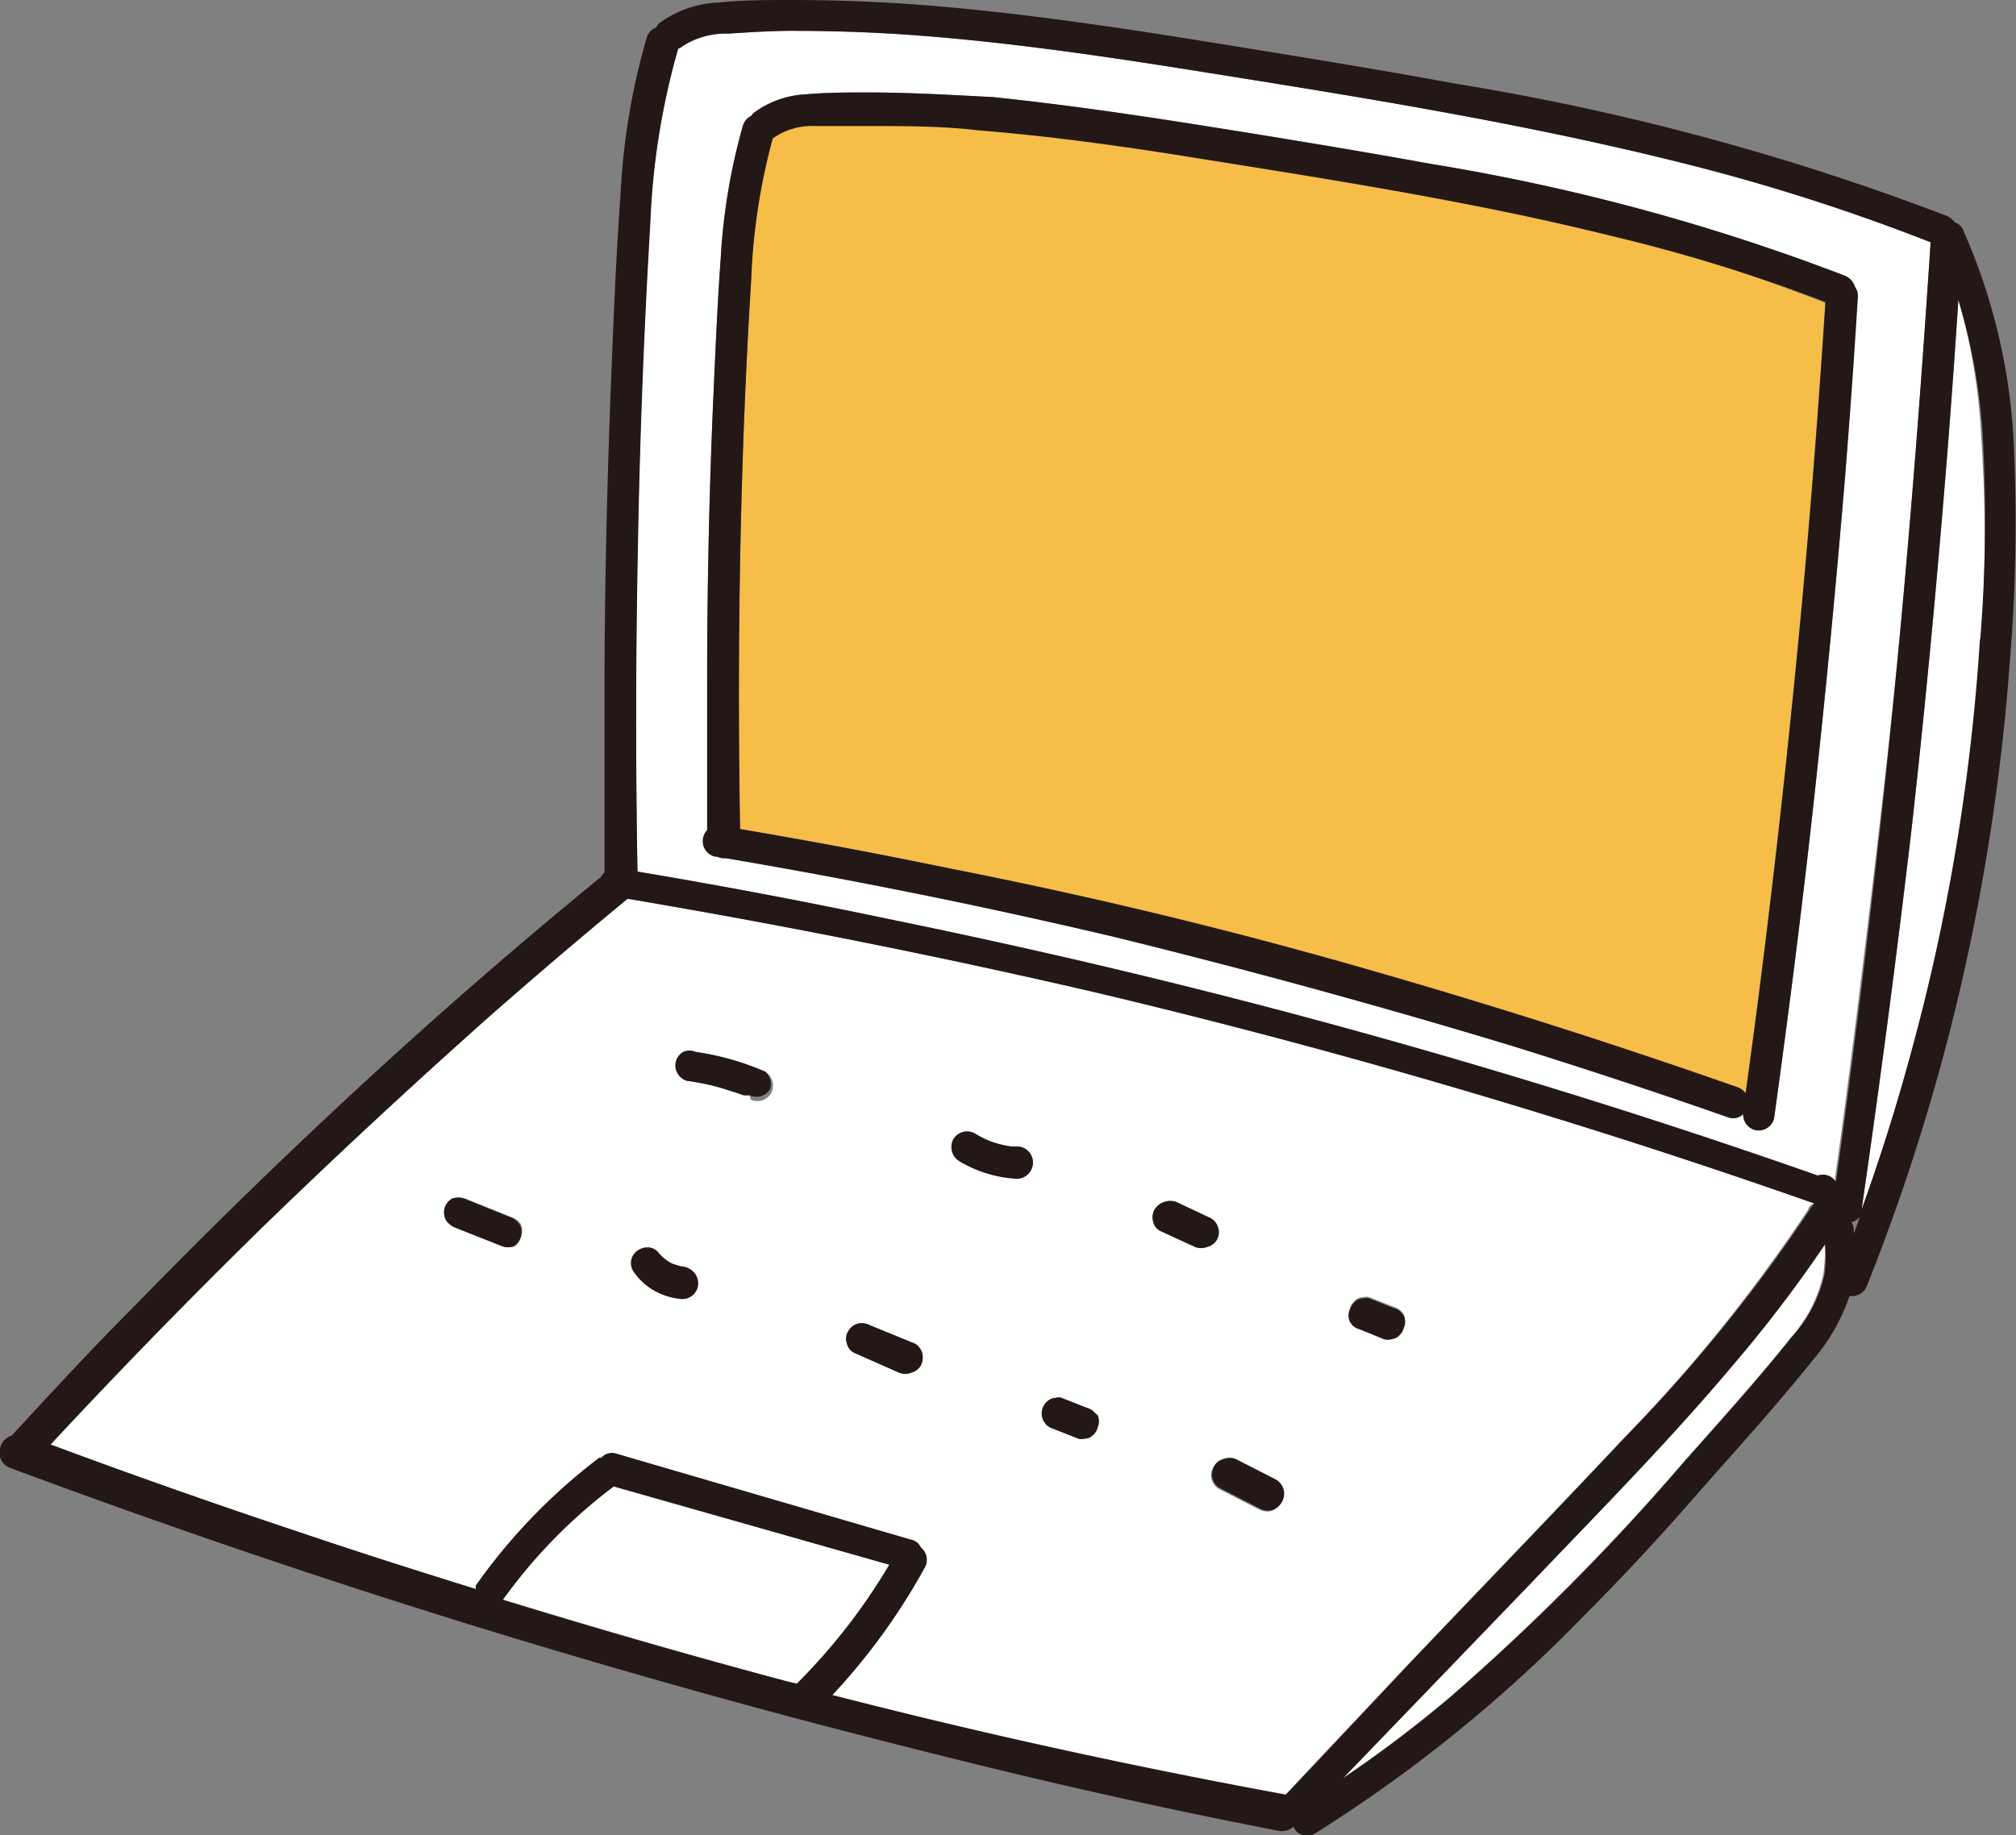 <svg xmlns="http://www.w3.org/2000/svg" viewBox="0 0 65.4 59.55"><rect x="0" y="0" width="65.4" height="59.55" fill="#808080" stroke="none"/><defs><style>.cls-1{fill:#fff;}.cls-2{fill:#f6bd49;}.cls-3{fill:#231815;}</style></defs><g id="レイヤー_2" data-name="レイヤー 2"><g id="デザイン"><path class="cls-1" d="M59.17,41.16a1.67,1.67,0,0,1-.05.31,4.49,4.49,0,0,1-1,1.9c-1.11,1.39-2.32,2.73-3.5,4.06a73.79,73.79,0,0,1-7.58,7.63,40.44,40.44,0,0,1-3.49,2.64l6-6.23c2.28-2.39,4.61-4.74,6.73-7.27a42.9,42.9,0,0,0,2.91-3.83A4.16,4.16,0,0,1,59.17,41.16Z"/><path class="cls-1" d="M64.27,14.15a48.31,48.31,0,0,1,0,6.59A66.84,66.84,0,0,1,62,34.14q-.7,2.59-1.61,5.11Q61.28,33.13,62,27c.46-4.08.84-8.17,1.17-12.27.13-1.65.25-3.3.36-5A19.27,19.27,0,0,1,64.27,14.15Z"/><path class="cls-1" d="M60.32,32.21c-.25,2-.52,4.11-.81,6.16h0a.5.5,0,0,0-.59-.21q-7.35-2.58-14.86-4.66T28.78,29.81q-4-.84-8.1-1.53-.09-5.16,0-10.32.09-5.42.41-10.81A23.84,23.84,0,0,1,22,1.58a.59.59,0,0,0,.17-.1,2.6,2.6,0,0,1,1.47-.39C24.28,1.05,25,1,25.67,1c1.41,0,2.82.05,4.23.16,2.82.22,5.61.62,8.4,1.06,5.34.85,10.7,1.69,16,3a65.51,65.51,0,0,1,8.33,2.64c-.26,4-.57,8.09-.94,12.12S60.82,28.14,60.32,32.21ZM60.25,9.64a.48.48,0,0,0-.09-.33.58.58,0,0,0-.37-.38A67.83,67.83,0,0,0,46.43,5.32c-2.31-.42-4.62-.8-6.94-1.17s-4.85-.75-7.29-1C30.85,3.08,29.5,3,28.15,3c-.66,0-1.33,0-2,.06a3.08,3.08,0,0,0-1.68.59.52.52,0,0,0-.1.11.52.52,0,0,0-.27.32,19.71,19.71,0,0,0-.72,4.31c-.11,1.5-.17,3-.24,4.52q-.2,4.61-.2,9.21c0,1.61,0,3.21,0,4.82a.43.43,0,0,0-.12.21.51.51,0,0,0,.36.63h.05a.58.58,0,0,0,.29.05h0q6.36,1.08,12.63,2.57Q42.66,32,49,33.92q3.57,1.11,7.08,2.34a.46.46,0,0,0,.47-.11.52.52,0,0,0,.36.51.52.52,0,0,0,.64-.36c.48-3.46.92-6.92,1.3-10.39s.71-6.91,1-10.38Q60.07,12.59,60.25,9.64Z"/><path class="cls-1" d="M19.91,48.23l8.94,2.54a19.4,19.4,0,0,1-3,3.86h0l-.34-.08q-4.62-1.25-9.19-2.65A17,17,0,0,1,19.91,48.23Z"/><path class="cls-1" d="M58.65,39.26a50.94,50.94,0,0,1-6,7.43c-2.34,2.49-4.71,4.94-7.07,7.42l-4,4.25Q34.21,56.85,27,55a20.48,20.48,0,0,0,3-4.14.51.51,0,0,0-.13-.65h0a.43.43,0,0,0-.31-.25L20,47.17a.45.45,0,0,0-.49.13l-.07,0a18.85,18.85,0,0,0-4,4.14.26.26,0,0,0,0,.12c-1.94-.6-3.88-1.22-5.8-1.87-2.7-.9-5.37-1.84-8-2.82q3.33-3.58,6.82-7,3.68-3.57,7.54-7c1.43-1.25,2.88-2.49,4.35-3.7h.06q7.56,1.28,15,3,7.65,1.81,15.16,4.14,4.17,1.29,8.29,2.74A.27.27,0,0,0,58.65,39.26Zm-34.3-3.58a.52.52,0,0,0,.66-.2.53.53,0,0,0-.19-.71,8.85,8.85,0,0,0-2.26-.64.49.49,0,0,0-.39,0,.51.51,0,0,0-.24.3.52.52,0,0,0,.36.64,7.81,7.81,0,0,1,1.07.22l.51.16.26.09.11,0,.08,0h0Zm21.19,7.37a.51.51,0,0,0,0-.4l-.08-.1a.49.49,0,0,0-.23-.14l-.81-.32a.35.35,0,0,0-.2,0,.36.36,0,0,0-.2.06.56.56,0,0,0-.23.31.48.48,0,0,0,0,.39l.08.11a.53.53,0,0,0,.23.13l.81.33a.5.5,0,0,0,.21,0,.7.7,0,0,0,.19-.06A.55.55,0,0,0,45.54,43.05Zm-4,5.69a.53.53,0,0,0-.19-.71l-1.29-.66a.55.55,0,0,0-.4,0,.45.45,0,0,0-.3.24.51.51,0,0,0,.18.7l1.29.66a.56.56,0,0,0,.4.06A.57.57,0,0,0,41.57,48.74Zm-2.1-8.5a.47.47,0,0,0,.05-.4.52.52,0,0,0-.23-.31L38.16,39a.59.59,0,0,0-.39,0,.57.57,0,0,0-.31.24.51.51,0,0,0-.05.4.44.44,0,0,0,.23.3l1.13.52a.53.53,0,0,0,.39,0A.52.52,0,0,0,39.47,40.24Zm-3.86,6.07a.48.48,0,0,0,0-.39l-.08-.11a.48.48,0,0,0-.23-.13l-.81-.32a.3.3,0,0,0-.21,0,.35.35,0,0,0-.19.06.52.52,0,0,0-.18.7l.08.11a.58.58,0,0,0,.23.13l.81.32a.35.35,0,0,0,.2,0,.36.36,0,0,0,.2-.06A.52.52,0,0,0,35.61,46.31ZM33,38.23a.53.53,0,0,0,.51-.52A.52.52,0,0,0,33,37.2l-.2,0a3.19,3.19,0,0,1-.75-.2,3.36,3.36,0,0,1-.42-.22.52.52,0,0,0-.7.18.54.54,0,0,0,.18.71A4.06,4.06,0,0,0,33,38.23Zm-3.14,6.08a.56.56,0,0,0,.05-.4.52.52,0,0,0-.23-.31L28.22,43a.55.55,0,0,0-.4-.05.51.51,0,0,0-.3.24.45.45,0,0,0-.05.39.46.46,0,0,0,.23.31l1.47.65a.53.53,0,0,0,.39,0A.52.52,0,0,0,29.87,44.31ZM22.47,42a.56.56,0,0,0,.15-.37.53.53,0,0,0-.15-.36.58.58,0,0,0-.37-.15h0L21.8,41a1.64,1.64,0,0,1-.22-.14,1.8,1.8,0,0,1-.2-.19s0,0,0,0a.47.47,0,0,0-.25-.18.55.55,0,0,0-.4.06.49.49,0,0,0-.18.7,2,2,0,0,0,.68.63,2.19,2.19,0,0,0,.9.27A.56.56,0,0,0,22.47,42ZM16.9,40.12a.56.56,0,0,0,0-.4.65.65,0,0,0-.31-.23l-1.49-.6a.59.59,0,0,0-.39,0,.56.56,0,0,0-.24.31.55.55,0,0,0,.05.4.67.67,0,0,0,.31.24l1.49.59a.52.52,0,0,0,.4,0A.56.56,0,0,0,16.9,40.12Z"/><path class="cls-2" d="M52.29,7.61c-4.44-1.11-9-1.81-13.47-2.53-2.35-.38-4.71-.71-7.08-.9C30.56,4.09,29.38,4,28.2,4c-.59,0-1.17,0-1.76,0a2.19,2.19,0,0,0-1.23.31l-.14.09a20.31,20.31,0,0,0-.7,4.59C24,15,23.91,21,24,26.9q3.42.57,6.81,1.28,6.51,1.35,12.91,3.12t12.62,4a.58.58,0,0,1,.28.2c.24-1.73.47-3.47.68-5.21q.63-5.13,1.11-10.27c.32-3.39.58-6.79.8-10.19A54.62,54.62,0,0,0,52.29,7.61Z"/><path class="cls-3" d="M65.34,14.71a19.4,19.4,0,0,0-1.67-7.28.4.4,0,0,0-.25-.21A.67.67,0,0,0,63.14,7,80.75,80.75,0,0,0,47.25,2.72c-2.72-.5-5.45-.94-8.18-1.38S33.38.46,30.51.21C28.9.07,27.28,0,25.67,0c-.78,0-1.56,0-2.33.08a3.5,3.5,0,0,0-1.95.67.45.45,0,0,0-.1.14.49.49,0,0,0-.31.33,22.11,22.11,0,0,0-.85,5.1c-.13,1.8-.21,3.6-.28,5.39-.15,3.63-.24,7.27-.24,10.9,0,1.9,0,3.8,0,5.7a.38.38,0,0,0-.11.14h0q-4,3.27-7.78,6.76T4.39,42.35C3,43.74,1.7,45.15.38,46.58l0,0h0A.55.55,0,0,0,0,47a.53.53,0,0,0,.36.64q7.49,2.79,15.13,5.15l.69.21q4.88,1.49,9.81,2.8c2.1.55,4.2,1.09,6.31,1.6,3,.73,6.1,1.41,9.16,2a.56.56,0,0,0,.5-.13l0,0a.48.48,0,0,0,.7.22,46.65,46.65,0,0,0,8.66-7q2-2,3.84-4.13c1.23-1.39,2.49-2.78,3.65-4.23A6.31,6.31,0,0,0,60,42.05a.53.53,0,0,0,.58-.37,67.18,67.18,0,0,0,3.77-13.34,68.74,68.74,0,0,0,.85-6.88A54.32,54.32,0,0,0,65.34,14.71ZM20.69,18q.09-5.42.41-10.81A23.84,23.84,0,0,1,22,1.58a.59.59,0,0,0,.17-.1,2.6,2.6,0,0,1,1.47-.39C24.28,1.05,25,1,25.67,1c1.41,0,2.82.05,4.23.16,2.82.22,5.61.62,8.4,1.06,5.34.85,10.7,1.69,16,3a65.51,65.51,0,0,1,8.33,2.64c-.26,4-.57,8.09-.94,12.12s-.82,8.14-1.32,12.21c-.25,2-.52,4.11-.81,6.16h0a.5.5,0,0,0-.59-.21q-7.35-2.58-14.86-4.66T28.78,29.81q-4-.84-8.1-1.53Q20.59,23.12,20.69,18ZM16.31,51.91a17,17,0,0,1,3.6-3.68l8.94,2.54a19.4,19.4,0,0,1-3,3.86h0l-.34-.08Q20.88,53.32,16.31,51.91ZM27,55a20.48,20.48,0,0,0,3-4.14.51.51,0,0,0-.13-.65h0a.43.43,0,0,0-.31-.25L20,47.17a.45.45,0,0,0-.49.13l-.07,0a18.85,18.85,0,0,0-4,4.14.26.26,0,0,0,0,.12c-1.94-.6-3.88-1.22-5.8-1.87-2.7-.9-5.37-1.84-8-2.82q3.33-3.58,6.82-7,3.68-3.57,7.54-7c1.43-1.25,2.88-2.49,4.35-3.7h.06q7.56,1.28,15,3,7.65,1.81,15.16,4.14,4.17,1.29,8.29,2.74a.27.27,0,0,0-.07.08,50.94,50.94,0,0,1-6,7.43c-2.34,2.49-4.71,4.94-7.07,7.42l-4,4.25Q34.21,56.85,27,55ZM58.14,43.37c-1.11,1.39-2.32,2.73-3.5,4.06a73.79,73.79,0,0,1-7.58,7.63,40.44,40.44,0,0,1-3.49,2.64l6-6.23c2.28-2.39,4.61-4.74,6.73-7.27a42.9,42.9,0,0,0,2.91-3.83,4.16,4.16,0,0,1,0,.79,1.67,1.67,0,0,1-.05.31A4.49,4.49,0,0,1,58.14,43.37Zm2-3.37c0-.11,0-.23-.08-.34a.5.5,0,0,0,.27-.18C60.28,39.66,60.21,39.83,60.15,40Zm4.09-19.26A66.84,66.84,0,0,1,62,34.14q-.7,2.59-1.61,5.11Q61.28,33.13,62,27c.46-4.08.84-8.17,1.17-12.27.13-1.65.25-3.3.36-5a19.27,19.27,0,0,1,.79,4.39A48.31,48.31,0,0,1,64.24,20.74Z"/><path class="cls-3" d="M43.87,43a.53.53,0,0,0,.23.13l.81.33a.5.5,0,0,0,.21,0,.7.7,0,0,0,.19-.06.55.55,0,0,0,.23-.31.51.51,0,0,0,0-.4l-.08-.1a.49.49,0,0,0-.23-.14l-.81-.32a.35.35,0,0,0-.2,0,.36.36,0,0,0-.2.06.56.56,0,0,0-.23.31.48.48,0,0,0,0,.39Z"/><path class="cls-3" d="M41.38,48l-1.29-.66a.55.55,0,0,0-.4,0,.45.45,0,0,0-.3.24.51.51,0,0,0,.18.7l1.29.66a.56.56,0,0,0,.4.06.57.57,0,0,0,.31-.24A.53.53,0,0,0,41.38,48Z"/><path class="cls-3" d="M39.47,40.24a.47.47,0,0,0,.05-.4.52.52,0,0,0-.23-.31L38.16,39a.59.59,0,0,0-.39,0,.57.57,0,0,0-.31.24.51.51,0,0,0-.05.4.44.44,0,0,0,.23.3l1.13.52a.53.53,0,0,0,.39,0A.52.52,0,0,0,39.47,40.24Z"/><path class="cls-3" d="M35.48,45.81a.48.48,0,0,0-.23-.13l-.81-.32a.3.3,0,0,0-.21,0,.35.35,0,0,0-.19.06.52.52,0,0,0-.18.7l.08.11a.58.58,0,0,0,.23.13l.81.32a.35.35,0,0,0,.2,0,.36.36,0,0,0,.2-.06.52.52,0,0,0,.23-.31.48.48,0,0,0,0-.39Z"/><path class="cls-3" d="M33,37.2l-.2,0a3.19,3.19,0,0,1-.75-.2,3.36,3.36,0,0,1-.42-.22.52.52,0,0,0-.7.18.54.54,0,0,0,.18.71,4.06,4.06,0,0,0,1.89.58.53.53,0,0,0,.51-.52A.52.52,0,0,0,33,37.2Z"/><path class="cls-3" d="M29.69,43.6,28.22,43a.55.55,0,0,0-.4-.05.51.51,0,0,0-.3.24.45.45,0,0,0-.05.39.46.46,0,0,0,.23.31l1.47.65a.53.53,0,0,0,.39,0,.52.52,0,0,0,.31-.23.56.56,0,0,0,.05-.4A.52.52,0,0,0,29.69,43.6Z"/><path class="cls-3" d="M24.82,34.77a8.85,8.85,0,0,0-2.26-.64.49.49,0,0,0-.39,0,.51.51,0,0,0-.24.3.52.52,0,0,0,.36.64,7.81,7.81,0,0,1,1.07.22l.51.16.26.09.11,0,.08,0h0a.52.52,0,0,0,.66-.2A.53.53,0,0,0,24.82,34.77Z"/><path class="cls-3" d="M23.22,27.8h.05a.58.58,0,0,0,.29.05h0q6.36,1.08,12.63,2.56Q42.66,32,49,33.92q3.57,1.11,7.08,2.34a.46.46,0,0,0,.47-.11.52.52,0,0,0,.36.51.52.52,0,0,0,.64-.36c.48-3.46.92-6.92,1.3-10.39s.71-6.91,1-10.38q.24-2.94.42-5.89a.48.48,0,0,0-.09-.33.58.58,0,0,0-.37-.38A67.83,67.83,0,0,0,46.43,5.32c-2.31-.42-4.62-.8-6.94-1.17s-4.85-.75-7.29-1C30.85,3.08,29.5,3,28.15,3c-.66,0-1.33,0-2,.06a3.08,3.08,0,0,0-1.68.59.52.52,0,0,0-.1.11.52.52,0,0,0-.27.32,19.71,19.71,0,0,0-.72,4.31c-.11,1.5-.17,3-.24,4.52q-.2,4.61-.2,9.21c0,1.61,0,3.21,0,4.82a.43.43,0,0,0-.12.21A.51.51,0,0,0,23.22,27.8ZM24.37,9.08a20.31,20.31,0,0,1,.7-4.59l.14-.09a2.19,2.19,0,0,1,1.23-.31c.59,0,1.17,0,1.76,0,1.18,0,2.36,0,3.54.14,2.37.19,4.73.52,7.08.9,4.51.72,9,1.42,13.47,2.53A54.62,54.62,0,0,1,59.22,9.8c-.22,3.4-.48,6.8-.8,10.19s-.69,6.85-1.11,10.27c-.21,1.74-.44,3.48-.68,5.21a.58.58,0,0,0-.28-.2q-6.24-2.19-12.62-4T30.82,28.18q-3.39-.7-6.81-1.28C23.91,21,24,15,24.37,9.08Z"/><path class="cls-3" d="M22.1,41.09h0L21.8,41a1.64,1.64,0,0,1-.22-.14,1.8,1.8,0,0,1-.2-.19s0,0,0,0a.47.47,0,0,0-.25-.18.55.55,0,0,0-.4.06.49.49,0,0,0-.18.7,2,2,0,0,0,.68.63,2.19,2.19,0,0,0,.9.27.51.51,0,0,0,.52-.52.53.53,0,0,0-.15-.36A.58.58,0,0,0,22.1,41.09Z"/><path class="cls-3" d="M16.54,39.49l-1.49-.6a.59.59,0,0,0-.39,0,.56.56,0,0,0-.24.31.55.55,0,0,0,.05.4.67.67,0,0,0,.31.24l1.49.59a.52.52,0,0,0,.4,0,.53.53,0,0,0,.18-.71A.65.65,0,0,0,16.54,39.49Z"/></g></g></svg>